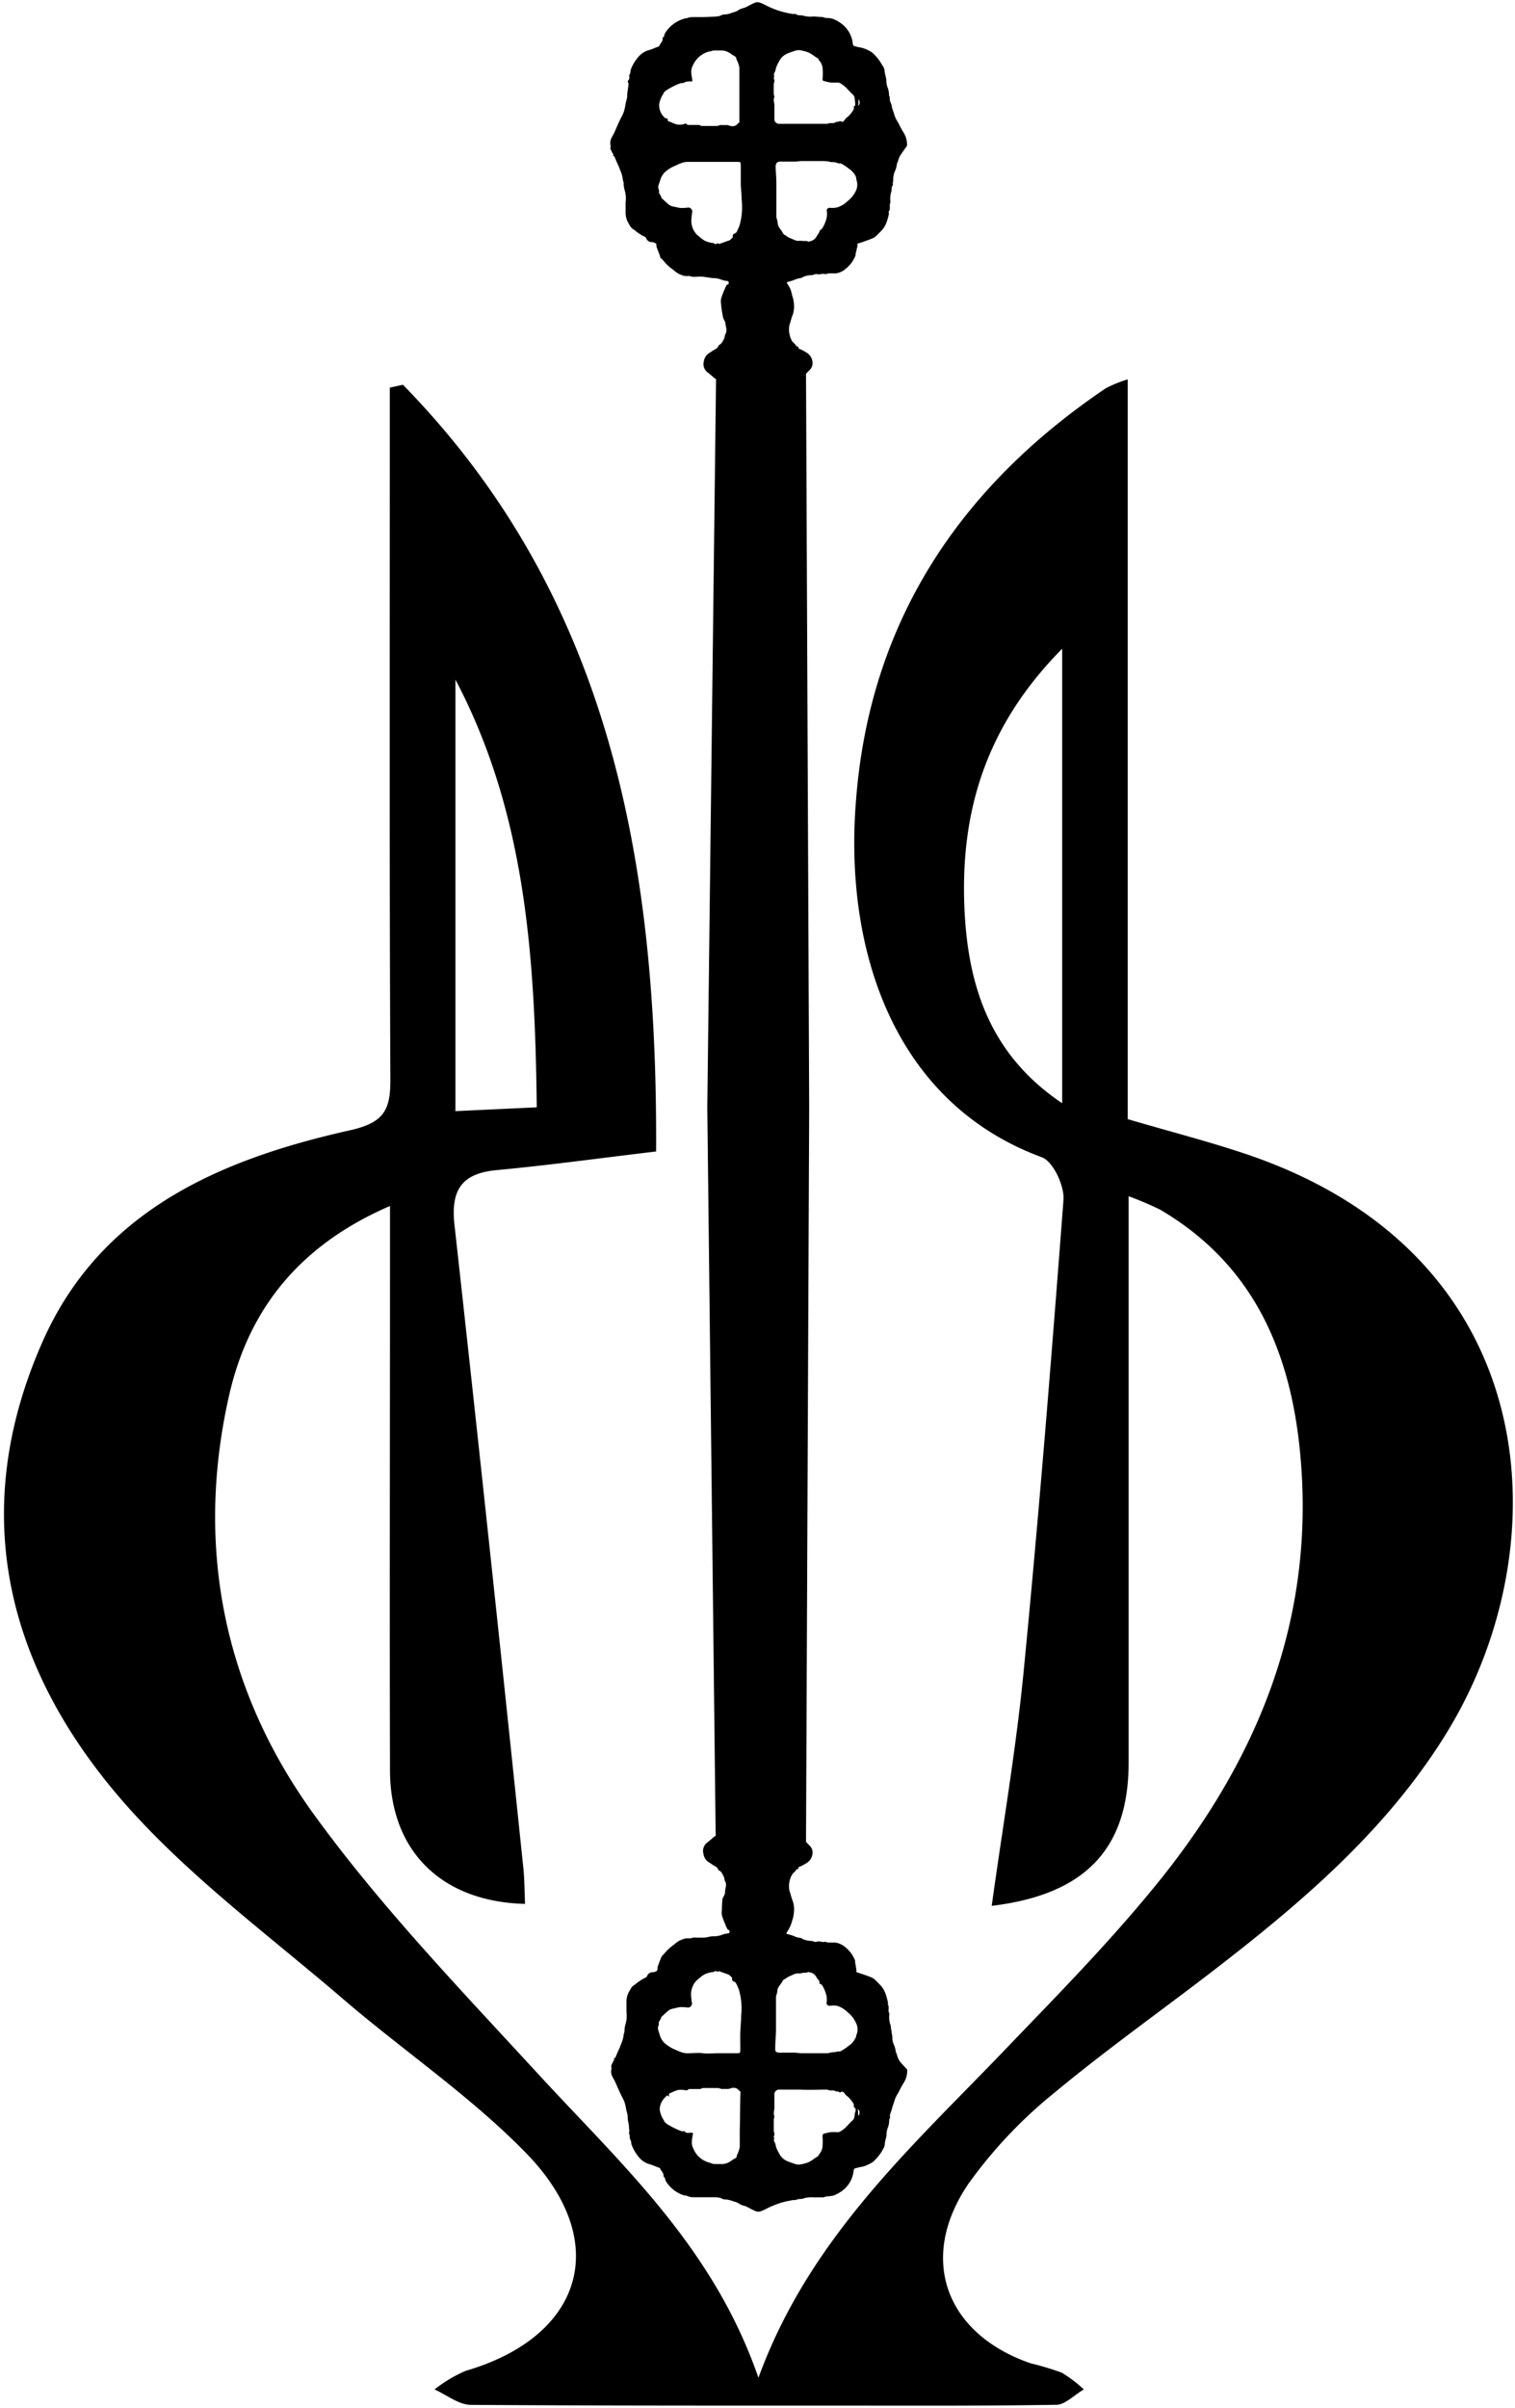 <svg id="레이어_1" data-name="레이어 1" xmlns="http://www.w3.org/2000/svg" viewBox="0 0 163 259"><path d="M43.35,41.38C65.75,64.27,70.75,93,70.59,123.84c-6,.71-11.55,1.48-17.12,2-3.88.35-5,2.22-4.56,6,2.55,23,5,46,7.39,69,.14,1.29.13,2.6.19,3.92-9-.23-14.5-5.7-14.53-14.32-.05-18.17,0-36.34,0-54.5V129.7c-9.74,4.21-15.24,11.11-17.34,20.5-3.66,16.32-.48,31.71,9.25,45.07,7.2,9.9,15.8,18.83,24.12,27.88,8.89,9.66,18.75,18.51,23.61,32.57,5.64-15.41,17-25.25,27.22-36C114,214.34,119.22,209,124,203.18c11.21-13.58,17.6-28.93,15.88-46.93-1.05-11-5.08-20.29-15.05-26.15a36.57,36.57,0,0,0-3.4-1.45v5.91q0,27.49,0,55c0,9.23-4.62,14.19-14.73,15.41,1.17-8.48,2.61-16.79,3.43-25.16,1.65-16.9,3-33.82,4.29-50.75.12-1.52-1.11-4.15-2.33-4.6-16-5.9-21.26-22.41-20-38.26C93.52,67,103.18,52.41,119,41.74a14.38,14.38,0,0,1,2.33-.94v79.56c4.72,1.39,9,2.47,13.24,3.93,31.72,11,33.3,41.89,21.26,61.77-6.06,10-14.67,17.6-23.76,24.69-6.16,4.82-12.59,9.31-18.6,14.3a50,50,0,0,0-9.22,9.73c-5.54,8.05-2.56,16.21,6.64,19.39a29.89,29.89,0,0,1,3.33,1,13.67,13.67,0,0,1,2.39,1.81c-1,.57-2,1.63-2.93,1.65-8.5.14-17,.08-25.5.09-12.5,0-25,0-37.5-.08-1.31,0-2.62-1.08-3.93-1.66a14.94,14.94,0,0,1,3.35-2c12.58-3.67,15.78-13.81,6.59-23.33-6-6.18-13.26-11.06-19.81-16.69-7.82-6.71-16.23-12.92-23.05-20.54C.73,179.75-3.68,162.67,4.71,144,11,130.11,23.8,124.66,37.65,121.56c3.72-.83,4.37-2.22,4.35-5.55-.11-23-.06-46-.06-69V41.69Zm70.93,28.39c-8.3,8.39-10.94,17.61-10.52,27.81.35,8.25,2.63,15.77,10.52,21.07ZM49,119.5l8.75-.41c-.19-16.2-1.19-31.65-8.75-46Z"/><path d="M96.87,221.78a3.7,3.7,0,0,1-.25-.43c-.07-.19-.12-.38-.19-.57,0,0-.05-.07-.05-.1a2.57,2.57,0,0,0-.25-.87,2,2,0,0,1-.12-.49c0-.2,0-.41-.06-.62s0-.32-.06-.4,0-.42-.13-.65a2.7,2.7,0,0,1-.08-1s0-.11,0-.13c-.19-.29.05-.65-.16-.94,0-.05.06-.2,0-.28a6.44,6.44,0,0,0-.29-1,3.5,3.5,0,0,0-.29-.54,6.19,6.19,0,0,0-.61-.65,1.87,1.87,0,0,0-.46-.39c-.4-.18-.82-.32-1.23-.46l-.5-.16c0-.07,0-.16,0-.25L92,211s0-.1,0-.15a3.48,3.48,0,0,0-1.11-1.48,2.14,2.14,0,0,0-1-.45c-.24,0-.48,0-.72,0s-.31-.11-.45-.08c-.3.07-.58-.13-.89,0-.16.05-.37-.09-.55-.1a2.3,2.3,0,0,1-.93-.21.63.63,0,0,0-.28-.12,2.18,2.18,0,0,1-.7-.21c-.24-.09-.49-.15-.75-.22a.38.38,0,0,1,0-.1c.11-.19.23-.36.33-.56a3.61,3.61,0,0,0,.28-.76,3.43,3.43,0,0,0,.2-1.05,2.67,2.67,0,0,0-.12-1,9,9,0,0,1-.31-1,.7.7,0,0,1-.08-.27,2.57,2.57,0,0,1,.2-1.44c.1-.16.19-.37.34-.45s.18-.4.44-.33l0-.2.28-.12a6.55,6.55,0,0,0,.58-.32,1.34,1.34,0,0,0,.66-1.05,1,1,0,0,0-.32-.84l-.38-.4.34-78.8h0V119h0l-.34-78.8.38-.4a1,1,0,0,0,.32-.83,1.34,1.34,0,0,0-.66-1.06,6.55,6.55,0,0,0-.58-.32l-.28-.12,0-.2c-.26.07-.28-.24-.44-.33a1.14,1.14,0,0,1-.34-.45,2.57,2.57,0,0,1-.2-1.44.61.61,0,0,1,.08-.26,8.6,8.6,0,0,1,.31-1,2.67,2.67,0,0,0,.12-1,3.43,3.43,0,0,0-.2-1A3.61,3.61,0,0,0,85,31c-.1-.19-.22-.37-.33-.56a.38.38,0,0,1,0-.1c.26-.07.51-.13.75-.22a2.46,2.46,0,0,1,.7-.21.63.63,0,0,0,.28-.12,2.29,2.29,0,0,1,.93-.2c.18,0,.39-.15.55-.11.31.09.59-.1.89,0,.14,0,.3-.07.45-.08s.48,0,.72,0a2,2,0,0,0,1-.45,3.48,3.48,0,0,0,1.11-1.48s0-.1,0-.15l.21-.87c0-.08,0-.18,0-.25l.5-.15c.41-.15.83-.29,1.23-.47a1.87,1.87,0,0,0,.46-.39,5.34,5.34,0,0,0,.61-.65,3.09,3.09,0,0,0,.29-.54,6.44,6.44,0,0,0,.29-1c0-.08-.07-.23,0-.28.21-.29,0-.65.16-.93,0,0,0-.09,0-.14a2.72,2.72,0,0,1,.08-1c.1-.22,0-.46.13-.65s0-.26.06-.4,0-.41.06-.62a2.07,2.07,0,0,1,.12-.49,2.57,2.57,0,0,0,.25-.87s0-.06.05-.1c.07-.19.12-.38.19-.57a3.7,3.7,0,0,1,.25-.43l.6-.85s0-.06,0-.08a2.42,2.42,0,0,0-.33-1.26,9.31,9.31,0,0,1-.59-1.08,6.22,6.22,0,0,1-.32-.56c-.11-.25-.17-.51-.26-.76a3.7,3.7,0,0,1-.13-.4c0-.35-.29-.65-.22-1,0-.09-.07-.19-.09-.29a2.31,2.31,0,0,0-.11-.72,2.22,2.22,0,0,1-.18-.94c-.05-.34-.17-.66-.19-1A1.15,1.15,0,0,0,94.91,7a4.9,4.9,0,0,0-1.12-1.39,5.19,5.19,0,0,0-.47-.25,2.91,2.91,0,0,0-.91-.28,4.58,4.58,0,0,1-.53-.14.26.26,0,0,1-.12-.2,3.09,3.09,0,0,0-1.45-2.35A3.68,3.68,0,0,0,89.54,2a3.94,3.94,0,0,0-.69-.07c-.11,0-.22-.07-.33-.1l-.11,0-.73-.05a1.66,1.66,0,0,0-.22,0,3,3,0,0,1-1-.08c-.26-.1-.52,0-.76-.14s-.31,0-.46-.07a5.43,5.43,0,0,1-.68-.13,6.73,6.73,0,0,1-.77-.21,7.71,7.71,0,0,1-.8-.3c-.22-.09-.43-.2-.64-.3a3.56,3.56,0,0,0-.6-.27.78.78,0,0,0-.5,0c-.38.15-.74.37-1.12.55a2.73,2.73,0,0,0-.59.2,1.74,1.74,0,0,1-.7.31,2.49,2.49,0,0,1-.94.22c-.17,0-.35.13-.53.17a2.73,2.73,0,0,1-.5.06l-1.21.05c-.41,0-.83,0-1.24,0a1.7,1.7,0,0,0-.56.13c-.1,0-.21,0-.31.06a3.57,3.57,0,0,0-2,1.54,1.33,1.33,0,0,0-.1.34s0,.05-.06.07-.1.09-.1.12c.06.36-.25.54-.35.82,0,.1-.26.14-.4.2a5.62,5.62,0,0,1-.72.27,2.28,2.28,0,0,0-1.18.78,4.47,4.47,0,0,0-.8,1.39c0,.15,0,.31-.1.44s.06.43-.12.62,0,.23,0,.35c0,.35-.09.69-.12,1s0,.47-.07.7-.09.33-.12.49-.07.41-.12.61a3,3,0,0,1-.16.48c-.12.25-.25.49-.37.74-.21.45-.4.91-.61,1.37-.09.17-.2.34-.28.52a1.16,1.16,0,0,0-.07.8s0,.06,0,.09c-.1.3.15.5.21.75,0,0,.08.07.12.11l-.11.11c.07,0,.15.05.18.1.11.23.2.46.3.69a7.59,7.59,0,0,1,.33.78,3.34,3.34,0,0,1,.28,1,2,2,0,0,0,.09.33,2.67,2.67,0,0,0,.11.82,3.13,3.13,0,0,1,.1,1.32c0,.4,0,.8,0,1.19a2.23,2.23,0,0,0,.22.87c.1.18.2.37.31.54a1.25,1.25,0,0,0,.41.35,5.05,5.05,0,0,0,1.15.75c.06,0,.11.12.14.19a.64.64,0,0,0,.58.37.75.75,0,0,1,.47.17c.07.06,0,.26.07.39.12.33.25.65.37,1,0,.06,0,.13.07.16a2.65,2.65,0,0,1,.33.34,4.79,4.79,0,0,0,1,.91,3.83,3.83,0,0,0,.51.39,2.9,2.9,0,0,0,.72.28,2.85,2.85,0,0,0,.51,0l.34.09a.5.5,0,0,0,.13,0c.36,0,.72-.05,1.08,0s.61.09.92.14a2.47,2.47,0,0,1,.88.13,2.16,2.16,0,0,0,.77.18s.11.11.12.17,0,.13-.08.18-.1.05-.15.07l0,0c-.06.14-.14.27-.19.41a8.27,8.27,0,0,0-.41,1.08,1.93,1.93,0,0,0,0,.58A11.07,11.07,0,0,0,77.77,34c0,.27.27.53.28.79s.23.75,0,1.14c-.09.15-.07.38-.16.53s-.24.55-.55.65c-.12.42-.52.48-.79.7a.6.6,0,0,1-.13.09,1.29,1.29,0,0,0-.7,1A1.1,1.1,0,0,0,76.07,40c.31.23.59.5.89.74l.08,0L76.1,119h0v.22h0L77,197.47l-.08,0c-.3.24-.58.51-.89.74a1.12,1.12,0,0,0-.35,1.14,1.27,1.27,0,0,0,.7,1l.13.09c.27.23.67.28.79.7.31.1.42.39.55.65s.07.38.16.53c.23.39,0,.76,0,1.14s-.23.52-.28.8a10.79,10.79,0,0,0-.06,1.15,1.9,1.9,0,0,0,0,.58,8.14,8.14,0,0,0,.41,1.07c0,.14.13.28.19.41l0,.05s.12,0,.15.06a.29.29,0,0,1,.08.19c0,.06-.07.15-.12.16a2.39,2.39,0,0,0-.77.18,2.47,2.47,0,0,1-.88.13c-.31,0-.61.12-.92.14s-.72,0-1.08,0a.5.5,0,0,0-.13,0l-.34.09a4.24,4.24,0,0,0-.51,0,4,4,0,0,0-.72.28,3.83,3.83,0,0,0-.51.39,4.79,4.79,0,0,0-1,.91,2.65,2.65,0,0,1-.33.34s0,.1-.07.16c-.12.33-.25.65-.37,1,0,.13,0,.33-.07.4a.81.81,0,0,1-.47.16.64.64,0,0,0-.58.37c0,.07-.08.17-.14.19a5.05,5.05,0,0,0-1.15.75,1.25,1.25,0,0,0-.41.35c-.11.18-.21.36-.31.54a2.28,2.28,0,0,0-.22.87c0,.39,0,.8,0,1.19a3.12,3.12,0,0,1-.1,1.32,2.71,2.71,0,0,0-.11.82,2,2,0,0,0-.09.33,3.27,3.27,0,0,1-.28,1,7.59,7.59,0,0,1-.33.78c-.1.23-.19.47-.3.69,0,0-.11.06-.18.1l.11.11s-.11.07-.12.11c-.06.25-.31.45-.21.75,0,0,0,.07,0,.1a1.17,1.17,0,0,0,.07.8c.08.18.19.34.28.52.21.45.4.91.61,1.36.12.25.25.49.37.74a2.81,2.81,0,0,1,.16.49c.05.19.07.4.12.6s.1.33.12.49,0,.47.07.7.08.7.12,1c0,.12-.07.3,0,.35s0,.42.12.62.06.3.1.44a4.52,4.52,0,0,0,.8,1.4,2.26,2.26,0,0,0,1.18.77,7.66,7.66,0,0,1,.72.27c.14.06.36.1.4.2.1.28.41.46.35.82,0,0,.07.08.1.12s0,0,.06.07a1.33,1.33,0,0,0,.1.34,3.57,3.57,0,0,0,2,1.54c.1,0,.21,0,.31.06a1.7,1.7,0,0,0,.56.13c.41,0,.83,0,1.24,0l1.21,0a2.73,2.73,0,0,1,.5.06c.18.05.36.19.53.17a2.94,2.94,0,0,1,.94.22,1.74,1.74,0,0,1,.7.31,2.73,2.73,0,0,0,.59.2c.38.18.74.4,1.12.55a.78.78,0,0,0,.5,0,3.56,3.56,0,0,0,.6-.27c.21-.1.42-.21.64-.3s.53-.21.8-.3.51-.15.77-.21l.68-.13c.15,0,.34,0,.46-.07s.5,0,.76-.14a3.24,3.24,0,0,1,1-.08,1.66,1.66,0,0,0,.22,0l.73,0,.11,0a1.39,1.39,0,0,1,.33-.1,5.2,5.2,0,0,0,.69-.08,3.68,3.68,0,0,0,.77-.38,3.09,3.09,0,0,0,1.45-2.35c0-.07.06-.18.12-.2s.35-.09.53-.14a2.67,2.67,0,0,0,.91-.28,3.5,3.5,0,0,0,.47-.25,4.76,4.76,0,0,0,1.12-1.39,1.15,1.15,0,0,0,.19-.48c0-.35.14-.67.19-1a2.25,2.25,0,0,1,.18-.94,2.31,2.31,0,0,0,.11-.72c0-.1.1-.2.09-.28-.07-.38.17-.68.22-1a3.24,3.24,0,0,1,.13-.41c.09-.25.15-.51.26-.75a6.38,6.38,0,0,1,.32-.57,10.21,10.21,0,0,1,.59-1.08,2.42,2.42,0,0,0,.33-1.26s0-.05,0-.08ZM92.44,10.68c0,.24.19.52-.16.7C92.46,11.16,92.26,10.88,92.44,10.68Zm-.28,8.72a1.52,1.52,0,0,1-.06,1.09,3.07,3.07,0,0,1-.92,1.15,2.74,2.74,0,0,1-1.09.66,2.31,2.31,0,0,1-.79.05c-.2,0-.36.1-.35.3a2.06,2.06,0,0,1-.07,1,3.58,3.58,0,0,1-.44.95c-.09.1-.27.18-.26.26s-.15.29-.23.42a1.32,1.32,0,0,0-.12.2,1.06,1.06,0,0,1-.63.46A.72.72,0,0,0,87,26a.9.9,0,0,0-.21-.08c-.1,0-.21,0-.31,0A4,4,0,0,0,86,25.9c-.37.05-.66-.18-1-.29a2.22,2.22,0,0,1-.39-.23c-.13-.09-.31-.16-.37-.29-.17-.38-.54-.64-.57-1.12,0-.22-.12-.43-.14-.65,0-.4,0-.8,0-1.2,0-.66,0-1.32,0-2,0-.15,0-.29,0-.44,0-.57-.06-1.15-.08-1.73,0-.4.17-.58.54-.57s1,0,1.54,0c.25,0,.51-.06.77-.06.48,0,1,0,1.44,0,.15,0,.31,0,.47,0,.31,0,.62,0,.93.05a1.83,1.83,0,0,1,.25.06c.23,0,.47,0,.7.1s.29,0,.4.06a4.8,4.8,0,0,1,.85.56,2,2,0,0,1,.76.89A3,3,0,0,0,92.16,19.4ZM83.25,9.06c0-.14.09-.28.07-.41s-.13-.29,0-.43c-.17-.28.11-.48.13-.74a2.86,2.86,0,0,1,.36-.85,1.73,1.73,0,0,1,.9-.87,6,6,0,0,1,.64-.23A1.59,1.59,0,0,1,86,5.39,4.25,4.25,0,0,1,87,5.65a4,4,0,0,1,.72.46l.34.21c0,.06,0,.14.08.18a1.51,1.51,0,0,1,.36.78,7,7,0,0,1,0,1.21c0,.07,0,.19.08.2a5.8,5.8,0,0,0,.8.19,5.23,5.23,0,0,0,.68,0,.75.75,0,0,1,.31.05,3.78,3.78,0,0,1,.56.4c.28.26.52.57.81.82s.19.57.27.86c0,.11,0,.24,0,.31s-.17.13-.16.15a.52.52,0,0,1-.11.47,2.82,2.82,0,0,1-.7.76c-.19.14-.25.55-.62.33,0,0-.07,0-.1,0s-.06.06-.1.06-.23,0-.32.06c-.27.18-.6,0-.86.17-1,0-2,0-3,0-.72,0-1.43,0-2.15,0a.52.52,0,0,1-.57-.6c0-.45,0-.89,0-1.33s-.16-.63,0-.95c0,0,0,0,0-.07a.84.84,0,0,1-.07-.26C83.24,9.85,83.24,9.45,83.25,9.06ZM70.92,11.22a2.76,2.76,0,0,1,.23-.74,2.38,2.38,0,0,1,.17-.31l.13-.25a1.82,1.82,0,0,1,.29-.24,8.78,8.78,0,0,1,.79-.44,5.1,5.1,0,0,1,.73-.3c.13,0,.3,0,.39-.08s.42-.11.63-.1.23,0,.2-.2-.08-.46-.1-.68a1.44,1.44,0,0,1,.16-.83A2.72,2.72,0,0,1,75,6.33a2.65,2.65,0,0,1,1.37-.81s.07,0,.11,0a1.31,1.31,0,0,1,.28-.09h.12l.7,0s0,0,0,0l.17,0a1.84,1.84,0,0,1,.42.1,2.17,2.17,0,0,1,.57.33c.18.15.46.17.5.49,0,.11.1.2.13.31a2.74,2.74,0,0,1,.18.62c0,.56,0,1.13,0,1.69,0,1.4,0,2.8,0,4.2a.65.65,0,0,0-.15.1.72.72,0,0,1-.85.26c-.12,0-.22-.1-.36-.08s-.4,0-.6,0h-.11a1.56,1.56,0,0,1-.37.1c-.52,0-1,0-1.55,0-.14,0-.27-.11-.41-.11-.35,0-.71,0-1.06,0a.23.23,0,0,1-.18-.06c-.13-.15-.26-.07-.41,0a2.42,2.42,0,0,1-.71,0,5.86,5.86,0,0,1-.69-.28c-.13-.05-.3,0-.25-.27,0,0-.07-.09-.07-.09s-.2,0-.26-.08A1.82,1.82,0,0,1,70.92,11.22Zm7.43,14.67-1,.36c-.1-.19-.23,0-.36,0s-.17-.11-.24-.11a2.74,2.74,0,0,1-.92-.25,3.12,3.12,0,0,1-.58-.43,2,2,0,0,1-.72-.92,2.13,2.13,0,0,1-.15-.75,6.65,6.65,0,0,1,.1-1,.44.44,0,0,0-.43-.47,5.51,5.51,0,0,1-.81.05,3.53,3.53,0,0,1-.63-.13,1.46,1.46,0,0,1-.55-.16c-.32-.24-.6-.53-.9-.79,0,0,0,0,0,0,0-.3-.37-.46-.23-.8,0,0-.05,0-.05-.07a1.09,1.09,0,0,1-.06-.39A5.34,5.34,0,0,1,71,19.5a2.07,2.07,0,0,1,.48-.93,3.69,3.69,0,0,1,1.23-.77,4.75,4.75,0,0,1,.81-.33,2,2,0,0,1,.61-.06c.51,0,1,0,1.55,0s1.09,0,1.63,0h2c.35,0,.39,0,.39.41,0,.62,0,1.23,0,1.85s.1,1.18.09,1.77a7.11,7.11,0,0,1-.23,2.83,5.88,5.88,0,0,1-.33.72c-.05.08-.18.1-.26.16s-.12.09-.13.14a1.63,1.63,0,0,0,0,.24l-.27.26A.4.4,0,0,1,78.35,25.89ZM79.59,229.2c0,.57,0,1.13,0,1.7a2.66,2.66,0,0,1-.18.61c0,.11-.12.2-.13.31,0,.32-.32.34-.5.49a2.17,2.17,0,0,1-.57.33,1.84,1.84,0,0,1-.42.1l-.17,0s0,0,0,0l-.7,0h-.12l-.28-.08s-.07-.05-.11-.05a2.65,2.65,0,0,1-1.37-.81,2.72,2.72,0,0,1-.44-.72,1.42,1.42,0,0,1-.16-.82c0-.23.07-.46.1-.69s0-.2-.2-.2-.43.09-.63-.09-.26,0-.39-.08a6.66,6.66,0,0,1-.73-.31c-.27-.13-.53-.28-.79-.43a2.82,2.82,0,0,1-.29-.25l-.13-.25a2.28,2.28,0,0,1-.17-.3,3,3,0,0,1-.23-.75,1.82,1.82,0,0,1,.66-1.41c.06-.06.12-.22.26-.08s.08-.06.07-.09c0-.23.12-.22.25-.27a5.86,5.86,0,0,1,.69-.28,2.42,2.42,0,0,1,.71,0c.15,0,.28.1.41-.05a.28.28,0,0,1,.18-.06c.35,0,.71,0,1.06,0,.14,0,.27-.11.41-.11.52,0,1,0,1.55,0a1.56,1.56,0,0,1,.37.1.21.21,0,0,0,.11,0c.2,0,.4,0,.6,0s.24-.06.36-.08a.73.73,0,0,1,.85.26s.09.06.15.1C79.61,226.4,79.64,227.8,79.59,229.2Zm.15-12.42c0,.59-.07,1.18-.09,1.78s0,1.22,0,1.84c0,.37,0,.42-.39.42h-2c-.54,0-1.09.07-1.63,0s-1,0-1.55,0a2,2,0,0,1-.61-.06,5.68,5.68,0,0,1-.81-.32,3.89,3.89,0,0,1-1.23-.78,2,2,0,0,1-.48-.93,5.16,5.16,0,0,1-.16-.52,1.06,1.06,0,0,1,.06-.39s.05-.07.05-.08c-.14-.34.24-.5.23-.8,0,0,0,0,0,0,.3-.26.58-.55.9-.79a2,2,0,0,1,.55-.16,3.53,3.53,0,0,1,.63-.13,5.51,5.51,0,0,1,.81.05.44.44,0,0,0,.43-.47,6.51,6.51,0,0,1-.1-1,2.13,2.13,0,0,1,.15-.75,2,2,0,0,1,.72-.92,3.12,3.12,0,0,1,.58-.43,2.74,2.74,0,0,1,.92-.25c.07,0,.14-.06.24-.11s.26.21.36,0l1,.36a.52.52,0,0,1,.18.1l.27.26a1.63,1.63,0,0,0,0,.24c0,.06.08.11.13.14s.21.08.26.16a6.66,6.66,0,0,1,.33.72A7.11,7.11,0,0,1,79.74,216.78ZM92,227.18c-.08.29,0,.62-.27.86s-.53.56-.81.82a2.73,2.73,0,0,1-.56.4.62.62,0,0,1-.31.05,5.23,5.23,0,0,0-.68,0,5.8,5.8,0,0,0-.8.19s-.08.13-.08.2a7,7,0,0,1,0,1.21,1.48,1.48,0,0,1-.36.78.48.48,0,0,0-.08.18l-.34.21a4,4,0,0,1-.72.46,3.85,3.85,0,0,1-1.05.26,1.59,1.59,0,0,1-.59-.14,6,6,0,0,1-.64-.23,1.73,1.73,0,0,1-.9-.87,2.86,2.86,0,0,1-.36-.85c0-.25-.3-.46-.13-.74-.15-.14,0-.28,0-.43s-.06-.27-.07-.41c0-.39,0-.79,0-1.18a.9.9,0,0,1,.07-.27s0-.05,0-.07c-.15-.32,0-.63,0-.95s0-.88,0-1.33a.52.52,0,0,1,.57-.6c.72,0,1.43,0,2.15,0,1,.06,2,0,3,0,.26.2.59,0,.86.17.09.06.22,0,.32.06a.33.33,0,0,1,.1.06s.08.06.1,0c.37-.22.43.19.62.33a2.82,2.82,0,0,1,.7.76.52.52,0,0,1,.11.47s.08.08.16.15S92.06,227.08,92,227.18Zm.13-8.36c0,.1,0,.22-.07.32a2,2,0,0,1-.76.89,5.48,5.48,0,0,1-.85.57c-.11.06-.3,0-.4.05s-.47.06-.7.1c-.08,0-.16.06-.25.07-.31,0-.62,0-.93,0-.16,0-.32,0-.47,0-.48,0-1,0-1.44,0-.26,0-.52-.05-.77-.06-.52,0-1,0-1.54,0s-.56-.16-.54-.57c0-.58.06-1.15.08-1.73,0-.15,0-.29,0-.44,0-.66,0-1.32,0-2,0-.4,0-.8,0-1.2,0-.22.13-.43.14-.65,0-.48.4-.74.57-1.12.06-.13.24-.2.37-.29a2.22,2.22,0,0,1,.39-.23c.32-.11.61-.34,1-.29a2,2,0,0,0,.48-.08c.1,0,.21,0,.31,0a.6.6,0,0,0,.21-.08.71.71,0,0,0,.22.05,1,1,0,0,1,.63.45,1.32,1.32,0,0,0,.12.2c.08.14.24.2.23.42s.17.17.26.26a3.58,3.58,0,0,1,.44.95,2.06,2.06,0,0,1,.07,1c0,.2.15.31.35.31a2.59,2.59,0,0,1,.79,0,2.85,2.85,0,0,1,1.09.66,3.07,3.07,0,0,1,.92,1.15A1.52,1.52,0,0,1,92.16,218.82Zm.28,8.72c-.18-.2,0-.48-.16-.7C92.63,227,92.42,227.31,92.44,227.54Z"/></svg>